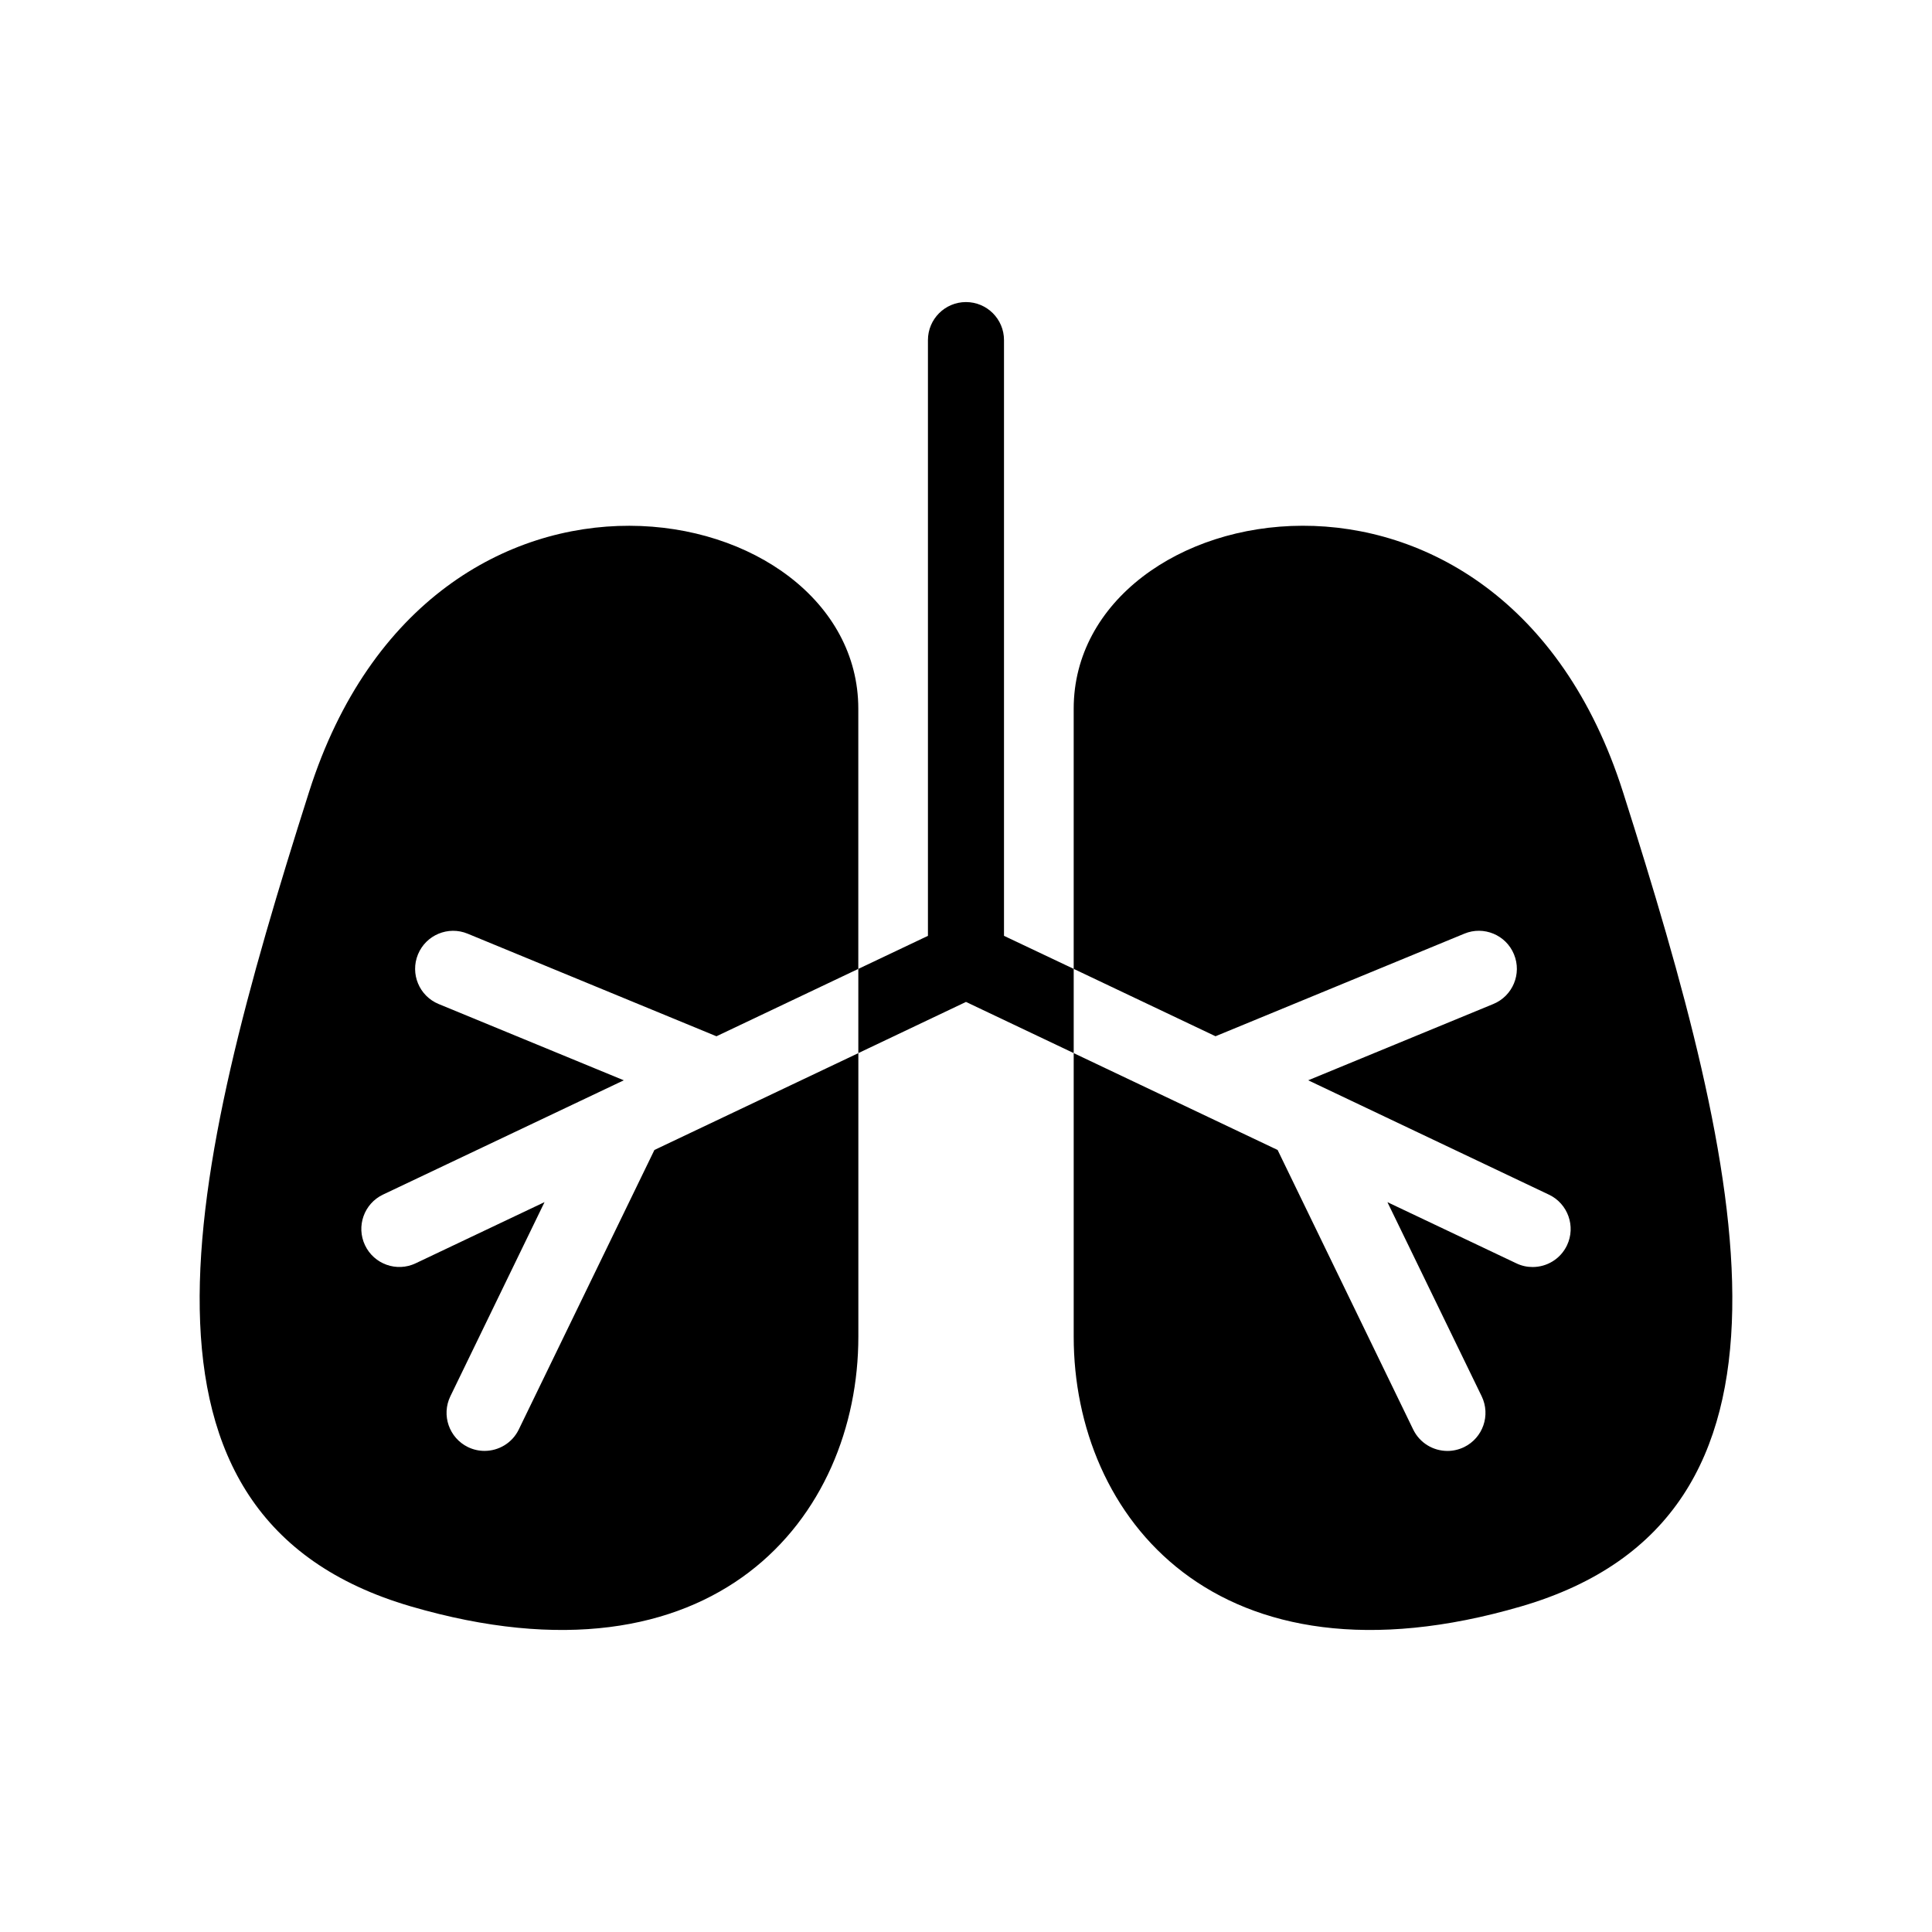 <?xml version="1.0" encoding="UTF-8"?>
<!-- Uploaded to: SVG Repo, www.svgrepo.com, Generator: SVG Repo Mixer Tools -->
<svg fill="#000000" width="800px" height="800px" version="1.1" viewBox="144 144 512 512" xmlns="http://www.w3.org/2000/svg">
 <g>
  <path d="m281.48 522.83c-1.734 3.586-5.332 5.672-9.07 5.672-1.473 0-2.973-0.324-4.394-1.008-4.996-2.438-7.094-8.465-4.664-13.473l24.957-51.449-34.148 16.211c-5.019 2.398-11.043 0.25-13.43-4.785-2.387-5.019-0.242-11.043 4.777-13.422l63.805-30.285-49.062-20.215c-5.148-2.125-7.598-8.012-5.481-13.16 2.125-5.148 8.02-7.609 13.16-5.481l65.938 27.188 37.594-17.855v-7.133-61.816c0-57.051-113.21-79.582-145.55 22.027-32.344 101.59-53.906 192.23 26.953 215.86 80.863 23.617 118.61-23.922 118.61-71.469v-75.148l-54.047 25.664z"/>
  <path d="m574.09 353.84c-32.355-101.61-145.55-79.078-145.55-22.027v61.816 7.133l37.586 17.855 65.949-27.188c5.117-2.125 11.043 0.332 13.148 5.481 2.125 5.148-0.332 11.035-5.473 13.16l-49.062 20.219 63.801 30.309c5.019 2.379 7.164 8.402 4.785 13.422-1.734 3.637-5.332 5.754-9.109 5.754-1.461 0-2.91-0.301-4.312-0.977l-34.168-16.211 24.98 51.449c2.418 5.008 0.332 11.035-4.684 13.473-1.422 0.676-2.91 1.008-4.394 1.008-3.738 0-7.324-2.086-9.07-5.672l-35.934-74.09-54.039-25.664v75.148c0 47.551 37.727 95.09 118.6 71.469 80.855-23.633 59.281-114.28 26.949-215.87z"/>
  <path d="m410.07 392.01v-157.88c0-5.562-4.504-10.078-10.078-10.078-5.562 0-10.078 4.516-10.078 10.078v157.88l-18.449 8.758v22.32l28.531-13.566 28.547 13.562v-22.32z"/>
 </g>
</svg>